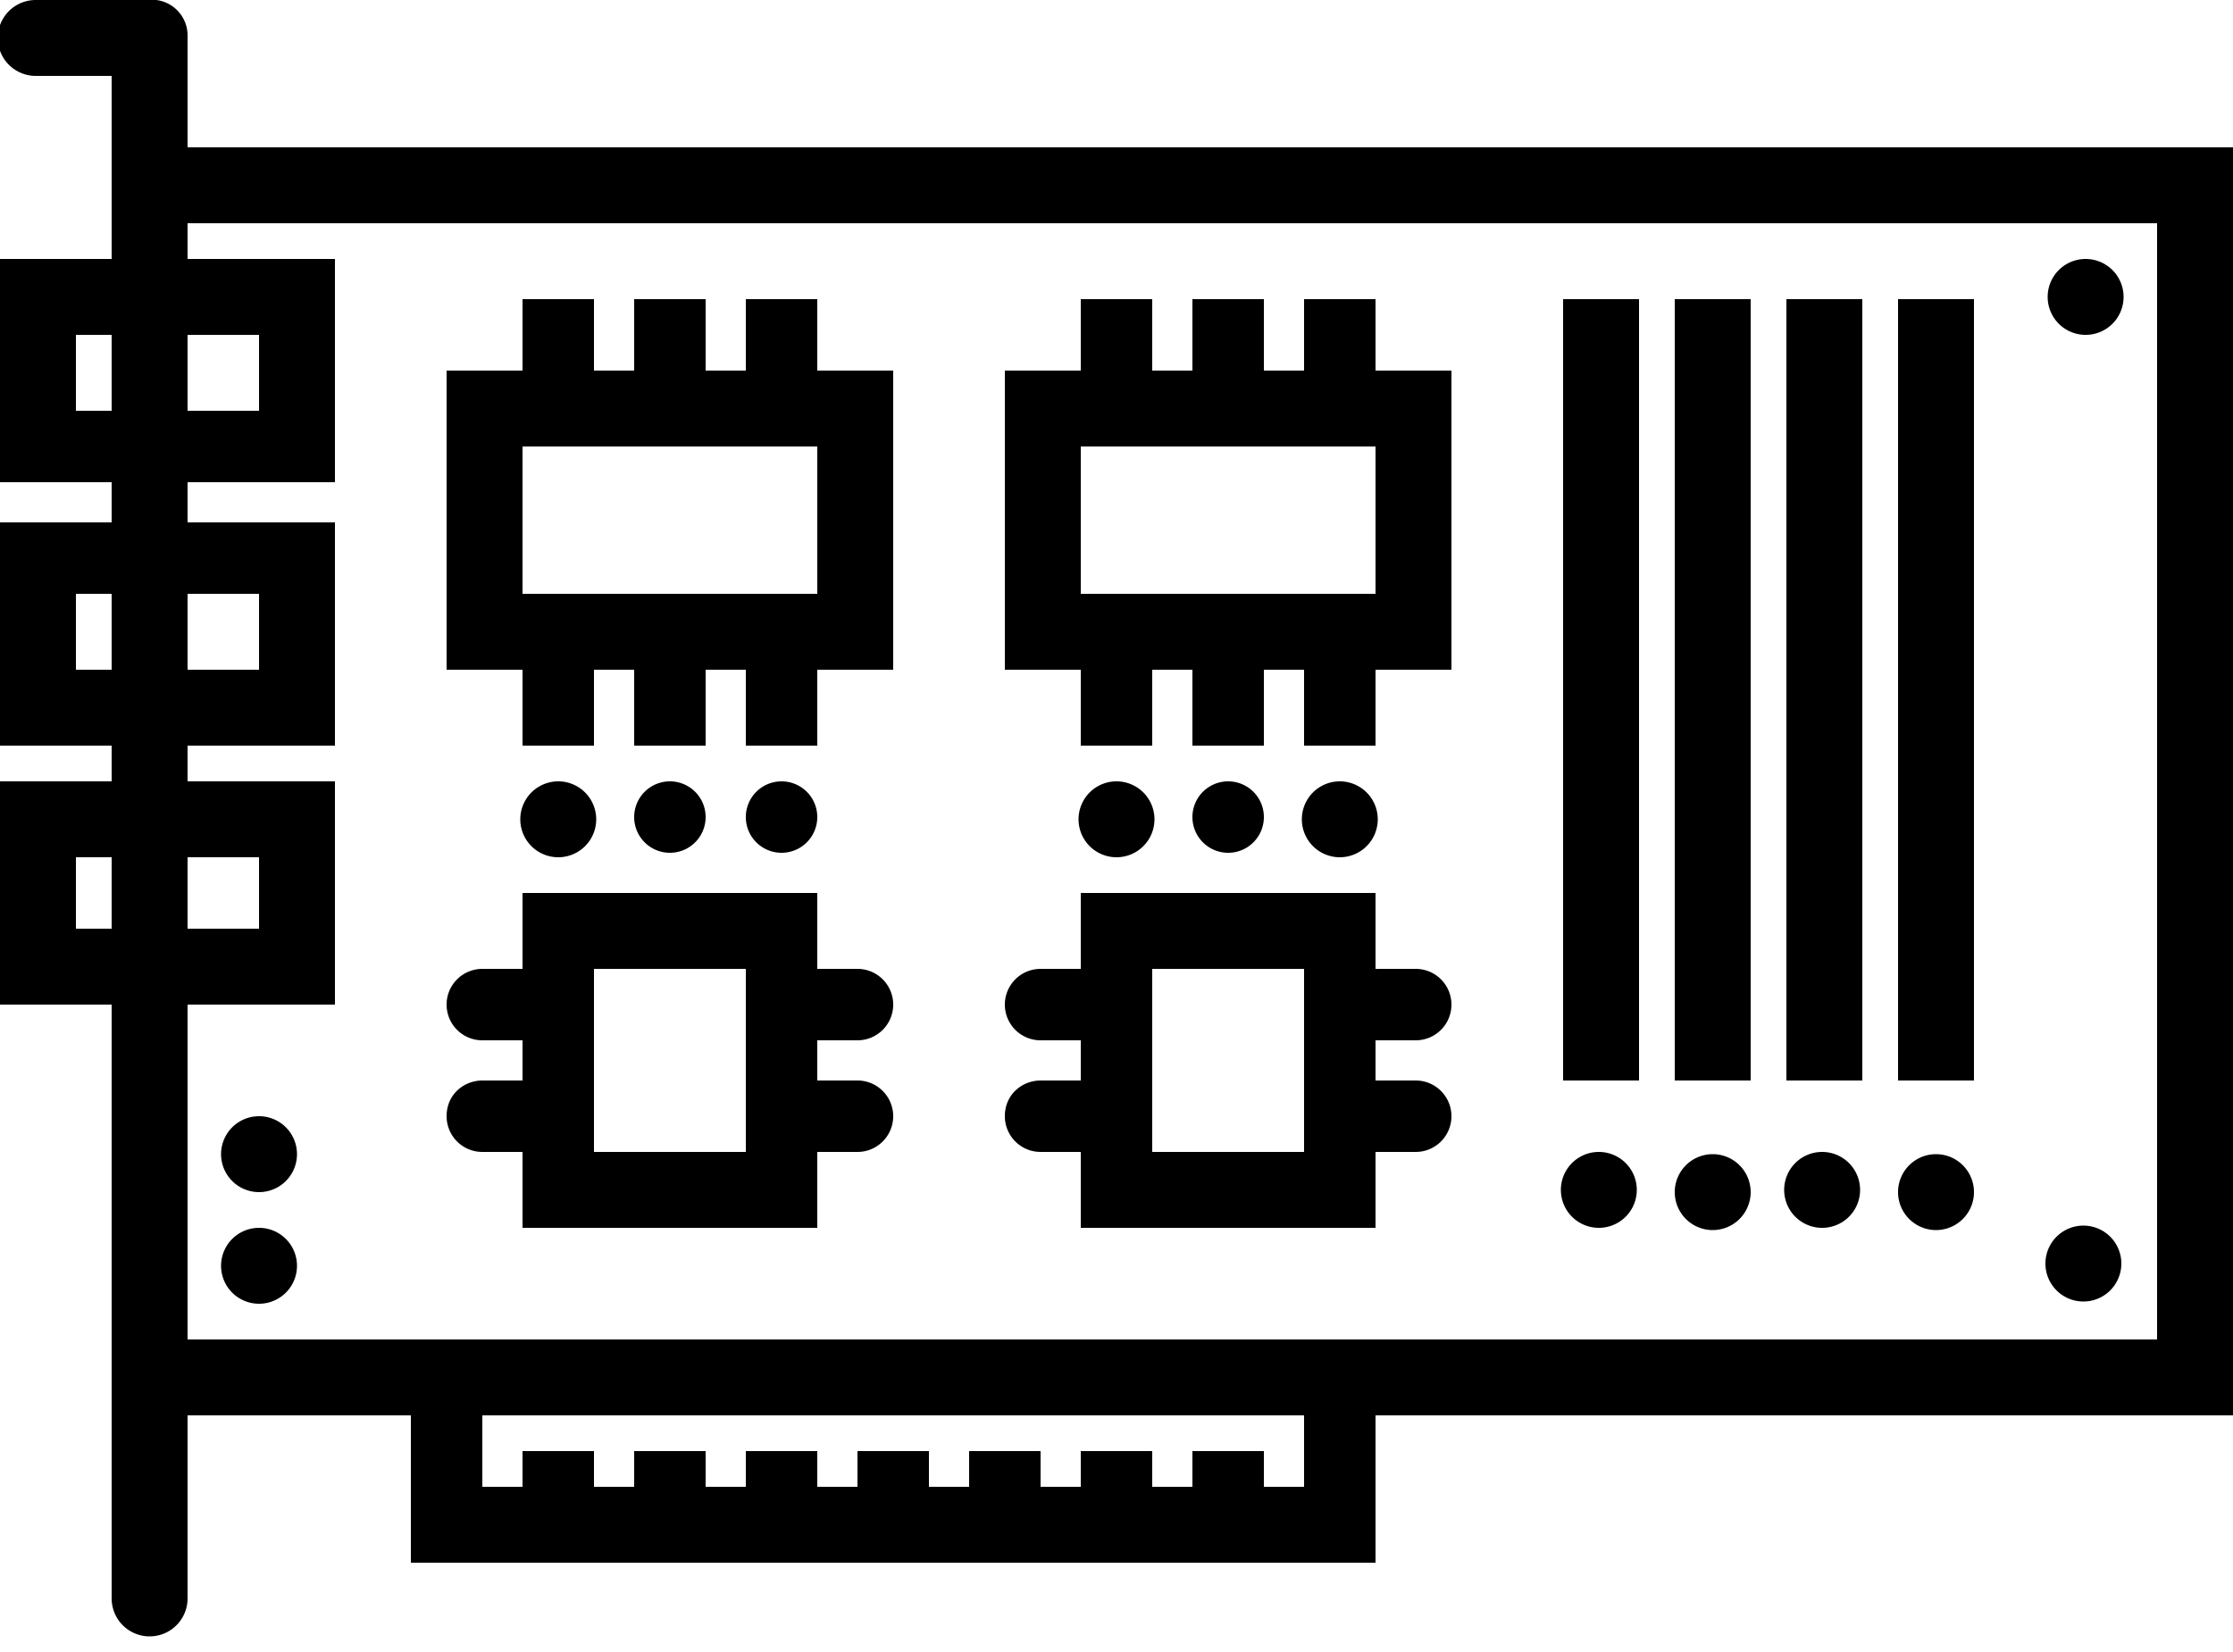 <svg xmlns="http://www.w3.org/2000/svg" viewBox="0 0 50 37"><path d="M46.7 7.5a.8.8 0 100-1.7.8.8 0 000 1.7zM5.8 29.2a.8.8 0 100-1.7.8.8 0 000 1.7zm41.7-.9a.8.8 0 11-1.7 0 .8.8 0 011.7 0zm-5-21.6h1.7v17.5h-1.7V6.7zm-.8 0H40v17.5h1.7V6.7zm-4.2 0h1.7v17.5h-1.7V6.7zm-.8 0H35v17.5h1.7V6.7z"></path><path fill-rule="evenodd" clip-rule="evenodd" d="M25.8 16.7h-1.6V15h-1.7V8.3h1.7V6.7h1.6v1.6h.9V6.7h1.6v1.6h.9V6.7h1.6v1.6h1.7V15h-1.7v1.7h-1.6V15h-.9v1.7h-1.6V15h-.9v1.7zm5-6.7h-6.6v3.3h6.6V10zm-19.1 6.7h1.6V15h.9v1.7h1.6V15h.9v1.7h1.6V15H20V8.3h-1.7V6.7h-1.6v1.6h-.9V6.7h-1.6v1.6h-.9V6.7h-1.6v1.6H10V15h1.7v1.7zm0-6.7h6.6v3.3h-6.6V10z"></path><path d="M18.3 18.3a.8.8 0 11-1.6 0 .8.8 0 011.6 0zM5.8 26.7a.8.8 0 100-1.7.8.8 0 000 1.7zm10-8.4a.8.8 0 11-1.6 0 .8.8 0 011.6 0zm-3.3.9a.8.8 0 100-1.7.8.8 0 000 1.7z"></path><path fill-rule="evenodd" clip-rule="evenodd" d="M10 25c0-.5.4-.8.8-.8h.9v-.9h-.9a.8.8 0 110-1.6h.9V20h6.6v1.7h.9a.8.8 0 110 1.6h-.9v.9h.9a.8.8 0 110 1.6h-.9v1.7h-6.6v-1.7h-.9a.8.8 0 01-.8-.8zm6.7.8v-4.1h-3.4v4.1h3.4z"></path><path d="M30 19.2a.8.8 0 100-1.7.8.8 0 000 1.7zm-1.7-.9a.8.8 0 11-1.6 0 .8.8 0 011.6 0zm7.5 9.2a.8.8 0 100-1.7.8.8 0 000 1.7zm3.4-.8a.8.8 0 11-1.7 0 .8.8 0 011.7 0zm1.6.8a.8.8 0 100-1.7.8.8 0 000 1.7zm3.4-.8a.8.8 0 11-1.7 0 .8.8 0 011.7 0zM25 19.2a.8.8 0 100-1.7.8.8 0 000 1.7z"></path><path fill-rule="evenodd" clip-rule="evenodd" d="M22.5 25c0-.5.4-.8.8-.8h.9v-.9h-.9a.8.8 0 110-1.6h.9V20h6.6v1.7h.9a.8.8 0 110 1.6h-.9v.9h.9a.8.8 0 110 1.6h-.9v1.7h-6.6v-1.7h-.9a.8.8 0 01-.8-.8zm6.7-3.3h-3.4v4.1h3.4v-4.1z"></path><path fill-rule="evenodd" clip-rule="evenodd" d="M50 3.3H4.2V.8a.8.8 0 00-.9-.8H.8a.8.8 0 100 1.7h1.7v4.1H0v5h2.5v.9H0v5h2.5v.8H0v5h2.5v13.3a.8.8 0 101.7 0v-4.1h5V35h21.6v-3.3H50V3.3zM4.2 7.5h1.6v1.7H4.2V7.5zM1.7 9.2V7.5h.8v1.7h-.8zm2.5 4.1h1.6V15H4.2v-1.7zM1.7 15v-1.7h.8V15h-.8zm2.5 4.2h1.6v1.6H4.2v-1.6zm-2.5 1.6v-1.6h.8v1.6h-.8zm27.5 12.5h-.9v-.8h-1.6v.8h-.9v-.8h-1.6v.8h-.9v-.8h-1.6v.8h-.9v-.8h-1.6v.8h-.9v-.8h-1.6v.8h-.9v-.8h-1.6v.8h-.9v-.8h-1.6v.8h-.9v-1.6h18.4v1.6zM48.3 30H4.2v-7.5h3.3v-5H4.2v-.8h3.3v-5H4.2v-.9h3.3v-5H4.2V5h44.1v25z"></path></svg>